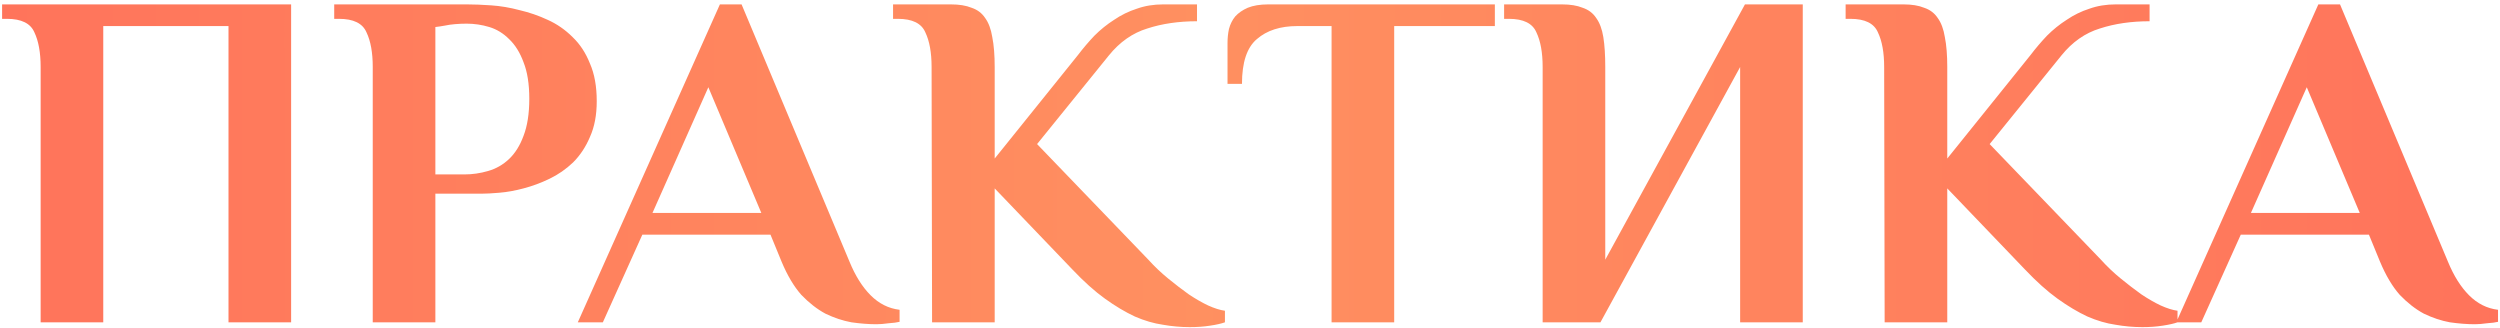 <?xml version="1.0" encoding="UTF-8"?> <svg xmlns="http://www.w3.org/2000/svg" width="519" height="68" viewBox="0 0 519 68" fill="none"><path d="M8.437 13.911C8.437 10.911 8.003 8.511 7.137 6.711C6.337 4.844 4.437 3.911 1.437 3.911H0.437V0.911H60.437V66.911H47.437V5.411H21.437V66.911H8.437V13.911ZM96.882 4.911C96.082 4.911 95.282 4.944 94.482 5.011C93.682 5.077 92.982 5.177 92.382 5.311C91.649 5.444 90.982 5.544 90.382 5.611V36.211H96.382C98.049 36.211 99.682 35.977 101.282 35.511C102.949 35.044 104.415 34.211 105.682 33.011C106.949 31.811 107.949 30.211 108.682 28.211C109.482 26.144 109.882 23.577 109.882 20.511C109.882 17.444 109.482 14.911 108.682 12.911C107.949 10.911 106.949 9.311 105.682 8.111C104.482 6.911 103.115 6.077 101.582 5.611C100.049 5.144 98.482 4.911 96.882 4.911ZM96.882 0.911C98.349 0.911 100.049 0.977 101.982 1.111C103.915 1.244 105.882 1.577 107.882 2.111C109.882 2.577 111.815 3.244 113.682 4.111C115.615 4.977 117.349 6.177 118.882 7.711C120.415 9.177 121.615 11.011 122.482 13.211C123.415 15.344 123.882 17.944 123.882 21.011C123.882 23.877 123.415 26.344 122.482 28.411C121.615 30.477 120.449 32.244 118.982 33.711C117.515 35.111 115.882 36.244 114.082 37.111C112.282 37.977 110.482 38.644 108.682 39.111C106.949 39.577 105.282 39.877 103.682 40.011C102.149 40.144 100.882 40.211 99.882 40.211H90.382V66.911H77.382V13.911C77.382 10.911 76.949 8.511 76.082 6.711C75.282 4.844 73.382 3.911 70.382 3.911H69.382V0.911H96.882ZM176.352 54.311C177.552 57.244 179.018 59.577 180.752 61.311C182.485 63.044 184.485 64.044 186.752 64.311V66.811C186.218 66.944 185.452 67.044 184.452 67.111C183.518 67.244 182.685 67.311 181.952 67.311C180.352 67.311 178.618 67.177 176.752 66.911C174.952 66.577 173.152 65.977 171.352 65.111C169.618 64.177 167.952 62.877 166.352 61.211C164.818 59.477 163.452 57.177 162.252 54.311L159.952 48.711H133.352L125.152 66.911H119.952L149.452 0.911H153.952L176.352 54.311ZM135.452 44.211H158.052L147.052 18.111L135.452 44.211ZM193.398 13.911C193.398 10.911 192.964 8.511 192.098 6.711C191.298 4.844 189.398 3.911 186.398 3.911H185.398V0.911H197.398C199.131 0.911 200.564 1.144 201.698 1.611C202.898 2.011 203.831 2.711 204.498 3.711C205.231 4.711 205.731 6.044 205.998 7.711C206.331 9.377 206.498 11.444 206.498 13.911V32.911L223.798 11.411C224.864 10.011 225.998 8.677 227.198 7.411C228.464 6.144 229.831 5.044 231.298 4.111C232.764 3.111 234.331 2.344 235.998 1.811C237.664 1.211 239.498 0.911 241.498 0.911H248.498V4.411C244.698 4.411 241.264 4.911 238.198 5.911C235.131 6.844 232.464 8.711 230.198 11.511L215.298 29.911L238.398 53.911C239.664 55.311 241.031 56.611 242.498 57.811C243.964 59.011 245.398 60.111 246.798 61.111C248.198 62.044 249.531 62.811 250.798 63.411C252.131 64.011 253.298 64.377 254.298 64.511V66.911C253.564 67.177 252.531 67.411 251.198 67.611C249.931 67.811 248.531 67.911 246.998 67.911C245.131 67.911 243.264 67.744 241.398 67.411C239.531 67.144 237.598 66.577 235.598 65.711C233.598 64.777 231.531 63.544 229.398 62.011C227.264 60.477 224.998 58.444 222.598 55.911L206.498 39.111V66.911H193.498L193.398 13.911ZM310.334 0.911V5.411H289.434V66.911H276.434V5.411H269.334C265.8 5.411 263 6.311 260.934 8.111C258.867 9.844 257.834 12.944 257.834 17.411H254.834V8.911C254.834 7.911 254.934 6.944 255.134 6.011C255.4 5.011 255.834 4.144 256.434 3.411C257.1 2.677 257.967 2.077 259.034 1.611C260.167 1.144 261.6 0.911 263.334 0.911H310.334ZM320.253 13.911C320.253 10.911 319.82 8.511 318.953 6.711C318.153 4.844 316.253 3.911 313.253 3.911H312.253V0.911H324.253C325.987 0.911 327.42 1.144 328.553 1.611C329.753 2.011 330.687 2.711 331.353 3.711C332.087 4.711 332.587 6.044 332.853 7.711C333.12 9.377 333.253 11.444 333.253 13.911V53.911L362.253 0.911H374.253V66.911H361.253V13.911L332.253 66.911H320.253V13.911ZM391.152 13.911C391.152 10.911 390.718 8.511 389.852 6.711C389.052 4.844 387.152 3.911 384.152 3.911H383.152V0.911H395.152C396.885 0.911 398.318 1.144 399.452 1.611C400.652 2.011 401.585 2.711 402.252 3.711C402.985 4.711 403.485 6.044 403.752 7.711C404.085 9.377 404.252 11.444 404.252 13.911V32.911L421.552 11.411C422.618 10.011 423.752 8.677 424.952 7.411C426.218 6.144 427.585 5.044 429.052 4.111C430.518 3.111 432.085 2.344 433.752 1.811C435.418 1.211 437.252 0.911 439.252 0.911H446.252V4.411C442.452 4.411 439.018 4.911 435.952 5.911C432.885 6.844 430.218 8.711 427.952 11.511L413.052 29.911L436.152 53.911C437.418 55.311 438.785 56.611 440.252 57.811C441.718 59.011 443.152 60.111 444.552 61.111C445.952 62.044 447.285 62.811 448.552 63.411C449.885 64.011 451.052 64.377 452.052 64.511V66.911C451.318 67.177 450.285 67.411 448.952 67.611C447.685 67.811 446.285 67.911 444.752 67.911C442.885 67.911 441.018 67.744 439.152 67.411C437.285 67.144 435.352 66.577 433.352 65.711C431.352 64.777 429.285 63.544 427.152 62.011C425.018 60.477 422.752 58.444 420.352 55.911L404.252 39.111V66.911H391.252L391.152 13.911ZM508.188 54.311C509.388 57.244 510.854 59.577 512.588 61.311C514.321 63.044 516.321 64.044 518.588 64.311V66.811C518.054 66.944 517.288 67.044 516.288 67.111C515.354 67.244 514.521 67.311 513.788 67.311C512.188 67.311 510.454 67.177 508.588 66.911C506.788 66.577 504.988 65.977 503.188 65.111C501.454 64.177 499.788 62.877 498.188 61.211C496.654 59.477 495.288 57.177 494.088 54.311L491.788 48.711H465.188L456.988 66.911H451.788L481.288 0.911H485.788L508.188 54.311ZM467.288 44.211H489.888L478.888 18.111L467.288 44.211Z" fill="url(#paint0_linear_105_30)" fill-opacity="0.9"></path><defs><linearGradient id="paint0_linear_105_30" x1="538.483" y1="34.911" x2="-23.812" y2="34.911" gradientUnits="userSpaceOnUse"><stop stop-color="#FF6249"></stop><stop offset="0.515" stop-color="#FF844F"></stop><stop offset="1" stop-color="#FF6249"></stop></linearGradient></defs></svg> 